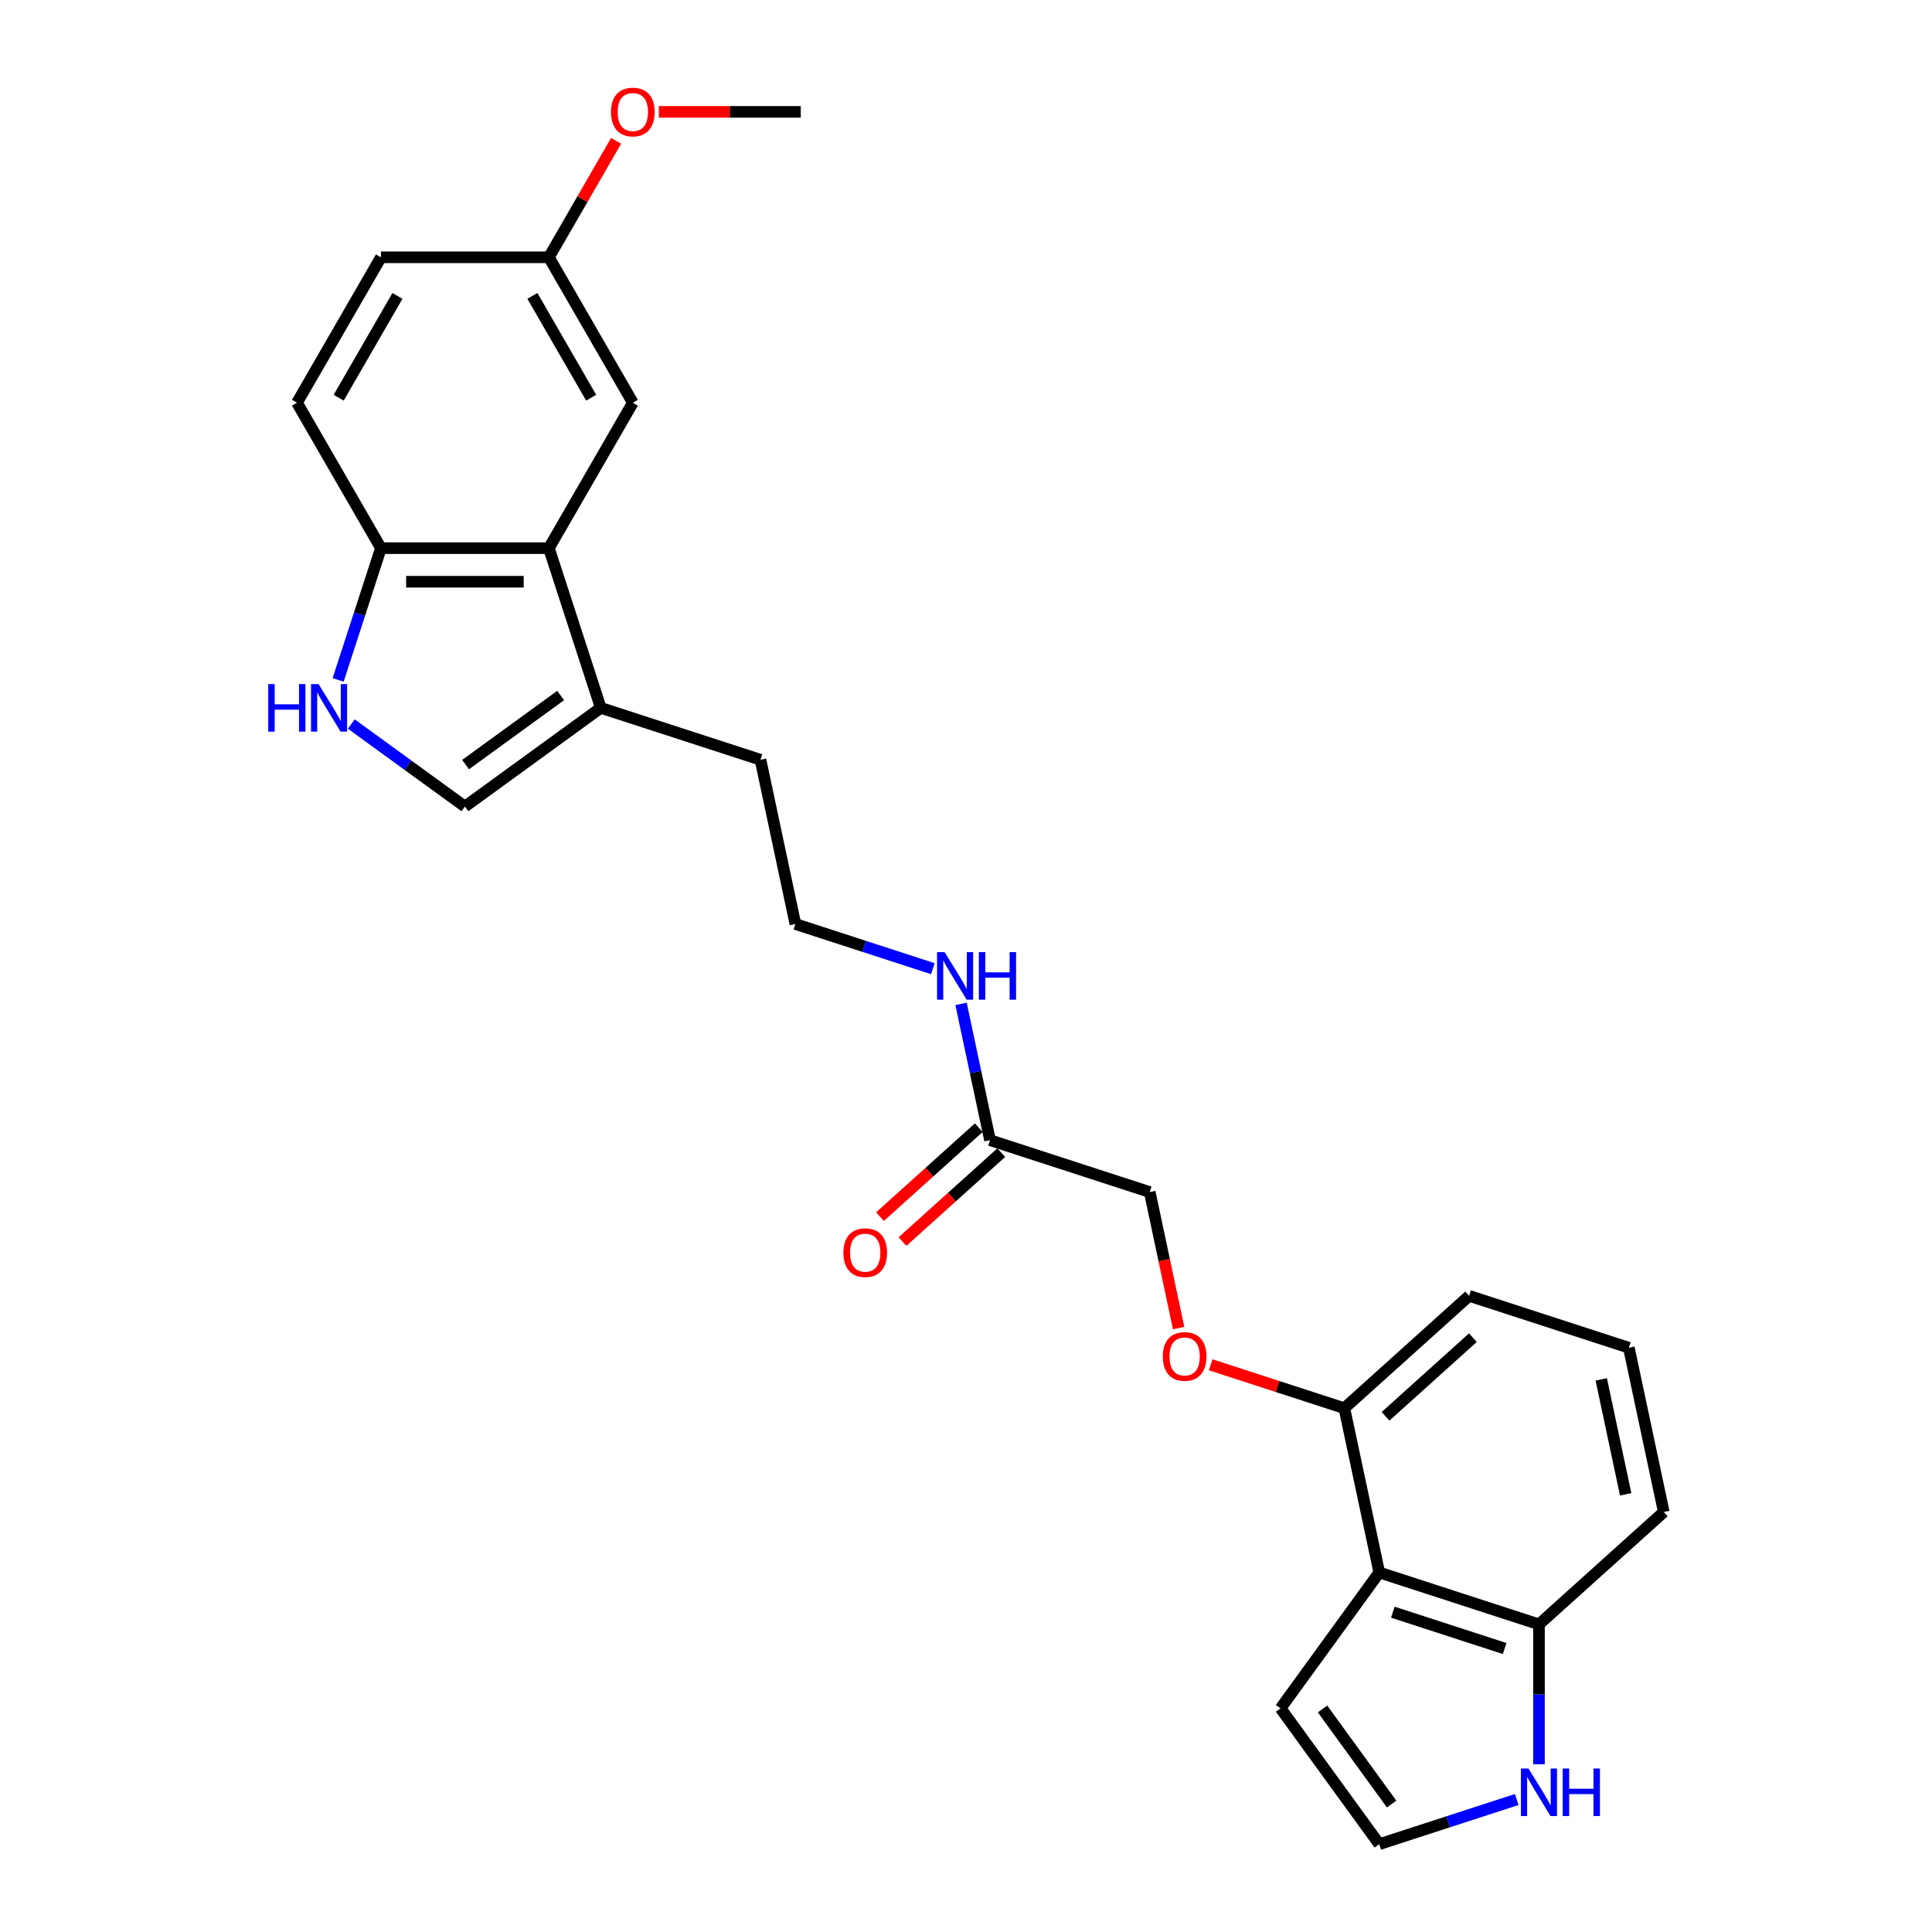 <?xml version='1.0' encoding='iso-8859-1'?>
<svg version='1.1' baseProfile='full'
              xmlns='http://www.w3.org/2000/svg'
                      xmlns:rdkit='http://www.rdkit.org/xml'
                      xmlns:xlink='http://www.w3.org/1999/xlink'
                  xml:space='preserve'
width='1000px' height='1000px' viewBox='0 0 1000 1000'>
<!-- END OF HEADER -->
<rect style='opacity:1.0;fill:#FFFFFF;stroke:none' width='1000' height='1000' x='0' y='0'> </rect>
<path class='bond-2' d='M 181.827,374.751 L 211.233,396.115' style='fill:none;fill-rule:evenodd;stroke:#0000FF;stroke-width:6px;stroke-linecap:butt;stroke-linejoin:miter;stroke-opacity:1' />
<path class='bond-2' d='M 211.233,396.115 L 240.638,417.479' style='fill:none;fill-rule:evenodd;stroke:#000000;stroke-width:6px;stroke-linecap:butt;stroke-linejoin:miter;stroke-opacity:1' />
<path class='bond-4' d='M 175.024,351.909 L 186.101,317.816' style='fill:none;fill-rule:evenodd;stroke:#0000FF;stroke-width:6px;stroke-linecap:butt;stroke-linejoin:miter;stroke-opacity:1' />
<path class='bond-4' d='M 186.101,317.816 L 197.179,283.724' style='fill:none;fill-rule:evenodd;stroke:#000000;stroke-width:6px;stroke-linecap:butt;stroke-linejoin:miter;stroke-opacity:1' />
<path class='bond-0' d='M 284.098,283.724 L 197.179,283.724' style='fill:none;fill-rule:evenodd;stroke:#000000;stroke-width:6px;stroke-linecap:butt;stroke-linejoin:miter;stroke-opacity:1' />
<path class='bond-0' d='M 271.06,301.108 L 210.217,301.108' style='fill:none;fill-rule:evenodd;stroke:#000000;stroke-width:6px;stroke-linecap:butt;stroke-linejoin:miter;stroke-opacity:1' />
<path class='bond-11' d='M 284.098,283.724 L 327.558,208.45' style='fill:none;fill-rule:evenodd;stroke:#000000;stroke-width:6px;stroke-linecap:butt;stroke-linejoin:miter;stroke-opacity:1' />
<path class='bond-26' d='M 284.098,283.724 L 310.958,366.389' style='fill:none;fill-rule:evenodd;stroke:#000000;stroke-width:6px;stroke-linecap:butt;stroke-linejoin:miter;stroke-opacity:1' />
<path class='bond-1' d='M 713.904,813.907 L 695.833,728.887' style='fill:none;fill-rule:evenodd;stroke:#000000;stroke-width:6px;stroke-linecap:butt;stroke-linejoin:miter;stroke-opacity:1' />
<path class='bond-6' d='M 713.904,813.907 L 796.569,840.767' style='fill:none;fill-rule:evenodd;stroke:#000000;stroke-width:6px;stroke-linecap:butt;stroke-linejoin:miter;stroke-opacity:1' />
<path class='bond-6' d='M 720.932,834.469 L 778.798,853.271' style='fill:none;fill-rule:evenodd;stroke:#000000;stroke-width:6px;stroke-linecap:butt;stroke-linejoin:miter;stroke-opacity:1' />
<path class='bond-10' d='M 713.904,813.907 L 662.814,884.226' style='fill:none;fill-rule:evenodd;stroke:#000000;stroke-width:6px;stroke-linecap:butt;stroke-linejoin:miter;stroke-opacity:1' />
<path class='bond-3' d='M 240.638,417.479 L 310.958,366.389' style='fill:none;fill-rule:evenodd;stroke:#000000;stroke-width:6px;stroke-linecap:butt;stroke-linejoin:miter;stroke-opacity:1' />
<path class='bond-3' d='M 240.968,395.752 L 290.192,359.989' style='fill:none;fill-rule:evenodd;stroke:#000000;stroke-width:6px;stroke-linecap:butt;stroke-linejoin:miter;stroke-opacity:1' />
<path class='bond-20' d='M 310.958,366.389 L 393.623,393.249' style='fill:none;fill-rule:evenodd;stroke:#000000;stroke-width:6px;stroke-linecap:butt;stroke-linejoin:miter;stroke-opacity:1' />
<path class='bond-14' d='M 197.179,283.724 L 153.719,208.45' style='fill:none;fill-rule:evenodd;stroke:#000000;stroke-width:6px;stroke-linecap:butt;stroke-linejoin:miter;stroke-opacity:1' />
<path class='bond-5' d='M 796.569,913.205 L 796.569,876.986' style='fill:none;fill-rule:evenodd;stroke:#0000FF;stroke-width:6px;stroke-linecap:butt;stroke-linejoin:miter;stroke-opacity:1' />
<path class='bond-5' d='M 796.569,876.986 L 796.569,840.767' style='fill:none;fill-rule:evenodd;stroke:#000000;stroke-width:6px;stroke-linecap:butt;stroke-linejoin:miter;stroke-opacity:1' />
<path class='bond-29' d='M 785.061,931.425 L 749.483,942.985' style='fill:none;fill-rule:evenodd;stroke:#0000FF;stroke-width:6px;stroke-linecap:butt;stroke-linejoin:miter;stroke-opacity:1' />
<path class='bond-29' d='M 749.483,942.985 L 713.904,954.545' style='fill:none;fill-rule:evenodd;stroke:#000000;stroke-width:6px;stroke-linecap:butt;stroke-linejoin:miter;stroke-opacity:1' />
<path class='bond-28' d='M 796.569,840.767 L 861.163,782.606' style='fill:none;fill-rule:evenodd;stroke:#000000;stroke-width:6px;stroke-linecap:butt;stroke-linejoin:miter;stroke-opacity:1' />
<path class='bond-7' d='M 713.904,954.545 L 662.814,884.226' style='fill:none;fill-rule:evenodd;stroke:#000000;stroke-width:6px;stroke-linecap:butt;stroke-linejoin:miter;stroke-opacity:1' />
<path class='bond-7' d='M 720.305,933.78 L 684.542,884.556' style='fill:none;fill-rule:evenodd;stroke:#000000;stroke-width:6px;stroke-linecap:butt;stroke-linejoin:miter;stroke-opacity:1' />
<path class='bond-8' d='M 512.431,590.148 L 504.934,554.879' style='fill:none;fill-rule:evenodd;stroke:#000000;stroke-width:6px;stroke-linecap:butt;stroke-linejoin:miter;stroke-opacity:1' />
<path class='bond-8' d='M 504.934,554.879 L 497.437,519.609' style='fill:none;fill-rule:evenodd;stroke:#0000FF;stroke-width:6px;stroke-linecap:butt;stroke-linejoin:miter;stroke-opacity:1' />
<path class='bond-13' d='M 506.615,583.689 L 481.054,606.704' style='fill:none;fill-rule:evenodd;stroke:#000000;stroke-width:6px;stroke-linecap:butt;stroke-linejoin:miter;stroke-opacity:1' />
<path class='bond-13' d='M 481.054,606.704 L 455.494,629.719' style='fill:none;fill-rule:evenodd;stroke:#FF0000;stroke-width:6px;stroke-linecap:butt;stroke-linejoin:miter;stroke-opacity:1' />
<path class='bond-13' d='M 518.247,596.608 L 492.686,619.622' style='fill:none;fill-rule:evenodd;stroke:#000000;stroke-width:6px;stroke-linecap:butt;stroke-linejoin:miter;stroke-opacity:1' />
<path class='bond-13' d='M 492.686,619.622 L 467.126,642.637' style='fill:none;fill-rule:evenodd;stroke:#FF0000;stroke-width:6px;stroke-linecap:butt;stroke-linejoin:miter;stroke-opacity:1' />
<path class='bond-16' d='M 512.431,590.148 L 595.096,617.008' style='fill:none;fill-rule:evenodd;stroke:#000000;stroke-width:6px;stroke-linecap:butt;stroke-linejoin:miter;stroke-opacity:1' />
<path class='bond-9' d='M 695.833,728.887 L 661.236,717.646' style='fill:none;fill-rule:evenodd;stroke:#000000;stroke-width:6px;stroke-linecap:butt;stroke-linejoin:miter;stroke-opacity:1' />
<path class='bond-9' d='M 661.236,717.646 L 626.64,706.405' style='fill:none;fill-rule:evenodd;stroke:#FF0000;stroke-width:6px;stroke-linecap:butt;stroke-linejoin:miter;stroke-opacity:1' />
<path class='bond-24' d='M 695.833,728.887 L 760.426,670.727' style='fill:none;fill-rule:evenodd;stroke:#000000;stroke-width:6px;stroke-linecap:butt;stroke-linejoin:miter;stroke-opacity:1' />
<path class='bond-24' d='M 717.154,733.082 L 762.369,692.37' style='fill:none;fill-rule:evenodd;stroke:#000000;stroke-width:6px;stroke-linecap:butt;stroke-linejoin:miter;stroke-opacity:1' />
<path class='bond-27' d='M 327.558,208.45 L 284.098,133.176' style='fill:none;fill-rule:evenodd;stroke:#000000;stroke-width:6px;stroke-linecap:butt;stroke-linejoin:miter;stroke-opacity:1' />
<path class='bond-27' d='M 305.984,205.851 L 275.562,153.159' style='fill:none;fill-rule:evenodd;stroke:#000000;stroke-width:6px;stroke-linecap:butt;stroke-linejoin:miter;stroke-opacity:1' />
<path class='bond-12' d='M 610.06,687.408 L 602.578,652.208' style='fill:none;fill-rule:evenodd;stroke:#FF0000;stroke-width:6px;stroke-linecap:butt;stroke-linejoin:miter;stroke-opacity:1' />
<path class='bond-12' d='M 602.578,652.208 L 595.096,617.008' style='fill:none;fill-rule:evenodd;stroke:#000000;stroke-width:6px;stroke-linecap:butt;stroke-linejoin:miter;stroke-opacity:1' />
<path class='bond-18' d='M 153.719,208.45 L 197.179,133.176' style='fill:none;fill-rule:evenodd;stroke:#000000;stroke-width:6px;stroke-linecap:butt;stroke-linejoin:miter;stroke-opacity:1' />
<path class='bond-18' d='M 175.293,205.851 L 205.715,153.159' style='fill:none;fill-rule:evenodd;stroke:#000000;stroke-width:6px;stroke-linecap:butt;stroke-linejoin:miter;stroke-opacity:1' />
<path class='bond-15' d='M 482.851,501.389 L 447.273,489.829' style='fill:none;fill-rule:evenodd;stroke:#0000FF;stroke-width:6px;stroke-linecap:butt;stroke-linejoin:miter;stroke-opacity:1' />
<path class='bond-15' d='M 447.273,489.829 L 411.694,478.269' style='fill:none;fill-rule:evenodd;stroke:#000000;stroke-width:6px;stroke-linecap:butt;stroke-linejoin:miter;stroke-opacity:1' />
<path class='bond-17' d='M 284.098,133.176 L 197.179,133.176' style='fill:none;fill-rule:evenodd;stroke:#000000;stroke-width:6px;stroke-linecap:butt;stroke-linejoin:miter;stroke-opacity:1' />
<path class='bond-21' d='M 284.098,133.176 L 301.497,103.04' style='fill:none;fill-rule:evenodd;stroke:#000000;stroke-width:6px;stroke-linecap:butt;stroke-linejoin:miter;stroke-opacity:1' />
<path class='bond-21' d='M 301.497,103.04 L 318.896,72.904' style='fill:none;fill-rule:evenodd;stroke:#FF0000;stroke-width:6px;stroke-linecap:butt;stroke-linejoin:miter;stroke-opacity:1' />
<path class='bond-19' d='M 411.694,478.269 L 393.623,393.249' style='fill:none;fill-rule:evenodd;stroke:#000000;stroke-width:6px;stroke-linecap:butt;stroke-linejoin:miter;stroke-opacity:1' />
<path class='bond-25' d='M 341.03,57.901 L 377.754,57.901' style='fill:none;fill-rule:evenodd;stroke:#FF0000;stroke-width:6px;stroke-linecap:butt;stroke-linejoin:miter;stroke-opacity:1' />
<path class='bond-25' d='M 377.754,57.901 L 414.477,57.901' style='fill:none;fill-rule:evenodd;stroke:#000000;stroke-width:6px;stroke-linecap:butt;stroke-linejoin:miter;stroke-opacity:1' />
<path class='bond-22' d='M 843.091,697.586 L 760.426,670.727' style='fill:none;fill-rule:evenodd;stroke:#000000;stroke-width:6px;stroke-linecap:butt;stroke-linejoin:miter;stroke-opacity:1' />
<path class='bond-23' d='M 843.091,697.586 L 861.163,782.606' style='fill:none;fill-rule:evenodd;stroke:#000000;stroke-width:6px;stroke-linecap:butt;stroke-linejoin:miter;stroke-opacity:1' />
<path class='bond-23' d='M 828.798,713.954 L 841.448,773.468' style='fill:none;fill-rule:evenodd;stroke:#000000;stroke-width:6px;stroke-linecap:butt;stroke-linejoin:miter;stroke-opacity:1' />
<path  class='atom-0' d='M 138.837 354.082
L 142.175 354.082
L 142.175 364.547
L 154.761 364.547
L 154.761 354.082
L 158.098 354.082
L 158.098 378.697
L 154.761 378.697
L 154.761 367.328
L 142.175 367.328
L 142.175 378.697
L 138.837 378.697
L 138.837 354.082
' fill='#0000FF'/>
<path  class='atom-0' d='M 164.878 354.082
L 172.944 367.12
Q 173.744 368.406, 175.03 370.735
Q 176.317 373.065, 176.386 373.204
L 176.386 354.082
L 179.654 354.082
L 179.654 378.697
L 176.282 378.697
L 167.625 364.442
Q 166.616 362.774, 165.539 360.861
Q 164.496 358.949, 164.183 358.358
L 164.183 378.697
L 160.984 378.697
L 160.984 354.082
L 164.878 354.082
' fill='#0000FF'/>
<path  class='atom-6' d='M 791.128 915.378
L 799.194 928.416
Q 799.994 929.702, 801.28 932.032
Q 802.567 934.361, 802.636 934.5
L 802.636 915.378
L 805.905 915.378
L 805.905 939.994
L 802.532 939.994
L 793.875 925.739
Q 792.867 924.07, 791.789 922.158
Q 790.746 920.246, 790.433 919.655
L 790.433 939.994
L 787.234 939.994
L 787.234 915.378
L 791.128 915.378
' fill='#0000FF'/>
<path  class='atom-6' d='M 808.86 915.378
L 812.197 915.378
L 812.197 925.843
L 824.783 925.843
L 824.783 915.378
L 828.121 915.378
L 828.121 939.994
L 824.783 939.994
L 824.783 928.625
L 812.197 928.625
L 812.197 939.994
L 808.86 939.994
L 808.86 915.378
' fill='#0000FF'/>
<path  class='atom-13' d='M 601.868 702.097
Q 601.868 696.187, 604.789 692.884
Q 607.709 689.581, 613.168 689.581
Q 618.626 689.581, 621.547 692.884
Q 624.467 696.187, 624.467 702.097
Q 624.467 708.077, 621.512 711.485
Q 618.557 714.857, 613.168 714.857
Q 607.744 714.857, 604.789 711.485
Q 601.868 708.112, 601.868 702.097
M 613.168 712.076
Q 616.922 712.076, 618.939 709.572
Q 620.99 707.034, 620.99 702.097
Q 620.99 697.265, 618.939 694.831
Q 616.922 692.362, 613.168 692.362
Q 609.413 692.362, 607.361 694.796
Q 605.345 697.23, 605.345 702.097
Q 605.345 707.069, 607.361 709.572
Q 609.413 712.076, 613.168 712.076
' fill='#FF0000'/>
<path  class='atom-14' d='M 436.538 648.378
Q 436.538 642.468, 439.458 639.165
Q 442.379 635.862, 447.837 635.862
Q 453.296 635.862, 456.216 639.165
Q 459.137 642.468, 459.137 648.378
Q 459.137 654.358, 456.182 657.765
Q 453.226 661.138, 447.837 661.138
Q 442.414 661.138, 439.458 657.765
Q 436.538 654.393, 436.538 648.378
M 447.837 658.356
Q 451.592 658.356, 453.609 655.853
Q 455.66 653.315, 455.66 648.378
Q 455.66 643.545, 453.609 641.112
Q 451.592 638.643, 447.837 638.643
Q 444.082 638.643, 442.031 641.077
Q 440.015 643.511, 440.015 648.378
Q 440.015 653.35, 442.031 655.853
Q 444.082 658.356, 447.837 658.356
' fill='#FF0000'/>
<path  class='atom-16' d='M 488.918 492.821
L 496.984 505.859
Q 497.784 507.145, 499.07 509.474
Q 500.357 511.804, 500.426 511.943
L 500.426 492.821
L 503.694 492.821
L 503.694 517.436
L 500.322 517.436
L 491.665 503.181
Q 490.657 501.513, 489.579 499.6
Q 488.536 497.688, 488.223 497.097
L 488.223 517.436
L 485.024 517.436
L 485.024 492.821
L 488.918 492.821
' fill='#0000FF'/>
<path  class='atom-16' d='M 506.65 492.821
L 509.987 492.821
L 509.987 503.286
L 522.573 503.286
L 522.573 492.821
L 525.911 492.821
L 525.911 517.436
L 522.573 517.436
L 522.573 506.067
L 509.987 506.067
L 509.987 517.436
L 506.65 517.436
L 506.65 492.821
' fill='#0000FF'/>
<path  class='atom-22' d='M 316.258 57.971
Q 316.258 52.06, 319.179 48.758
Q 322.099 45.455, 327.558 45.455
Q 333.016 45.455, 335.937 48.758
Q 338.857 52.06, 338.857 57.971
Q 338.857 63.951, 335.902 67.358
Q 332.947 70.731, 327.558 70.731
Q 322.134 70.731, 319.179 67.358
Q 316.258 63.986, 316.258 57.971
M 327.558 67.949
Q 331.313 67.949, 333.329 65.446
Q 335.38 62.908, 335.38 57.971
Q 335.38 53.138, 333.329 50.705
Q 331.313 48.236, 327.558 48.236
Q 323.803 48.236, 321.751 50.67
Q 319.735 53.103, 319.735 57.971
Q 319.735 62.943, 321.751 65.446
Q 323.803 67.949, 327.558 67.949
' fill='#FF0000'/>
</svg>
